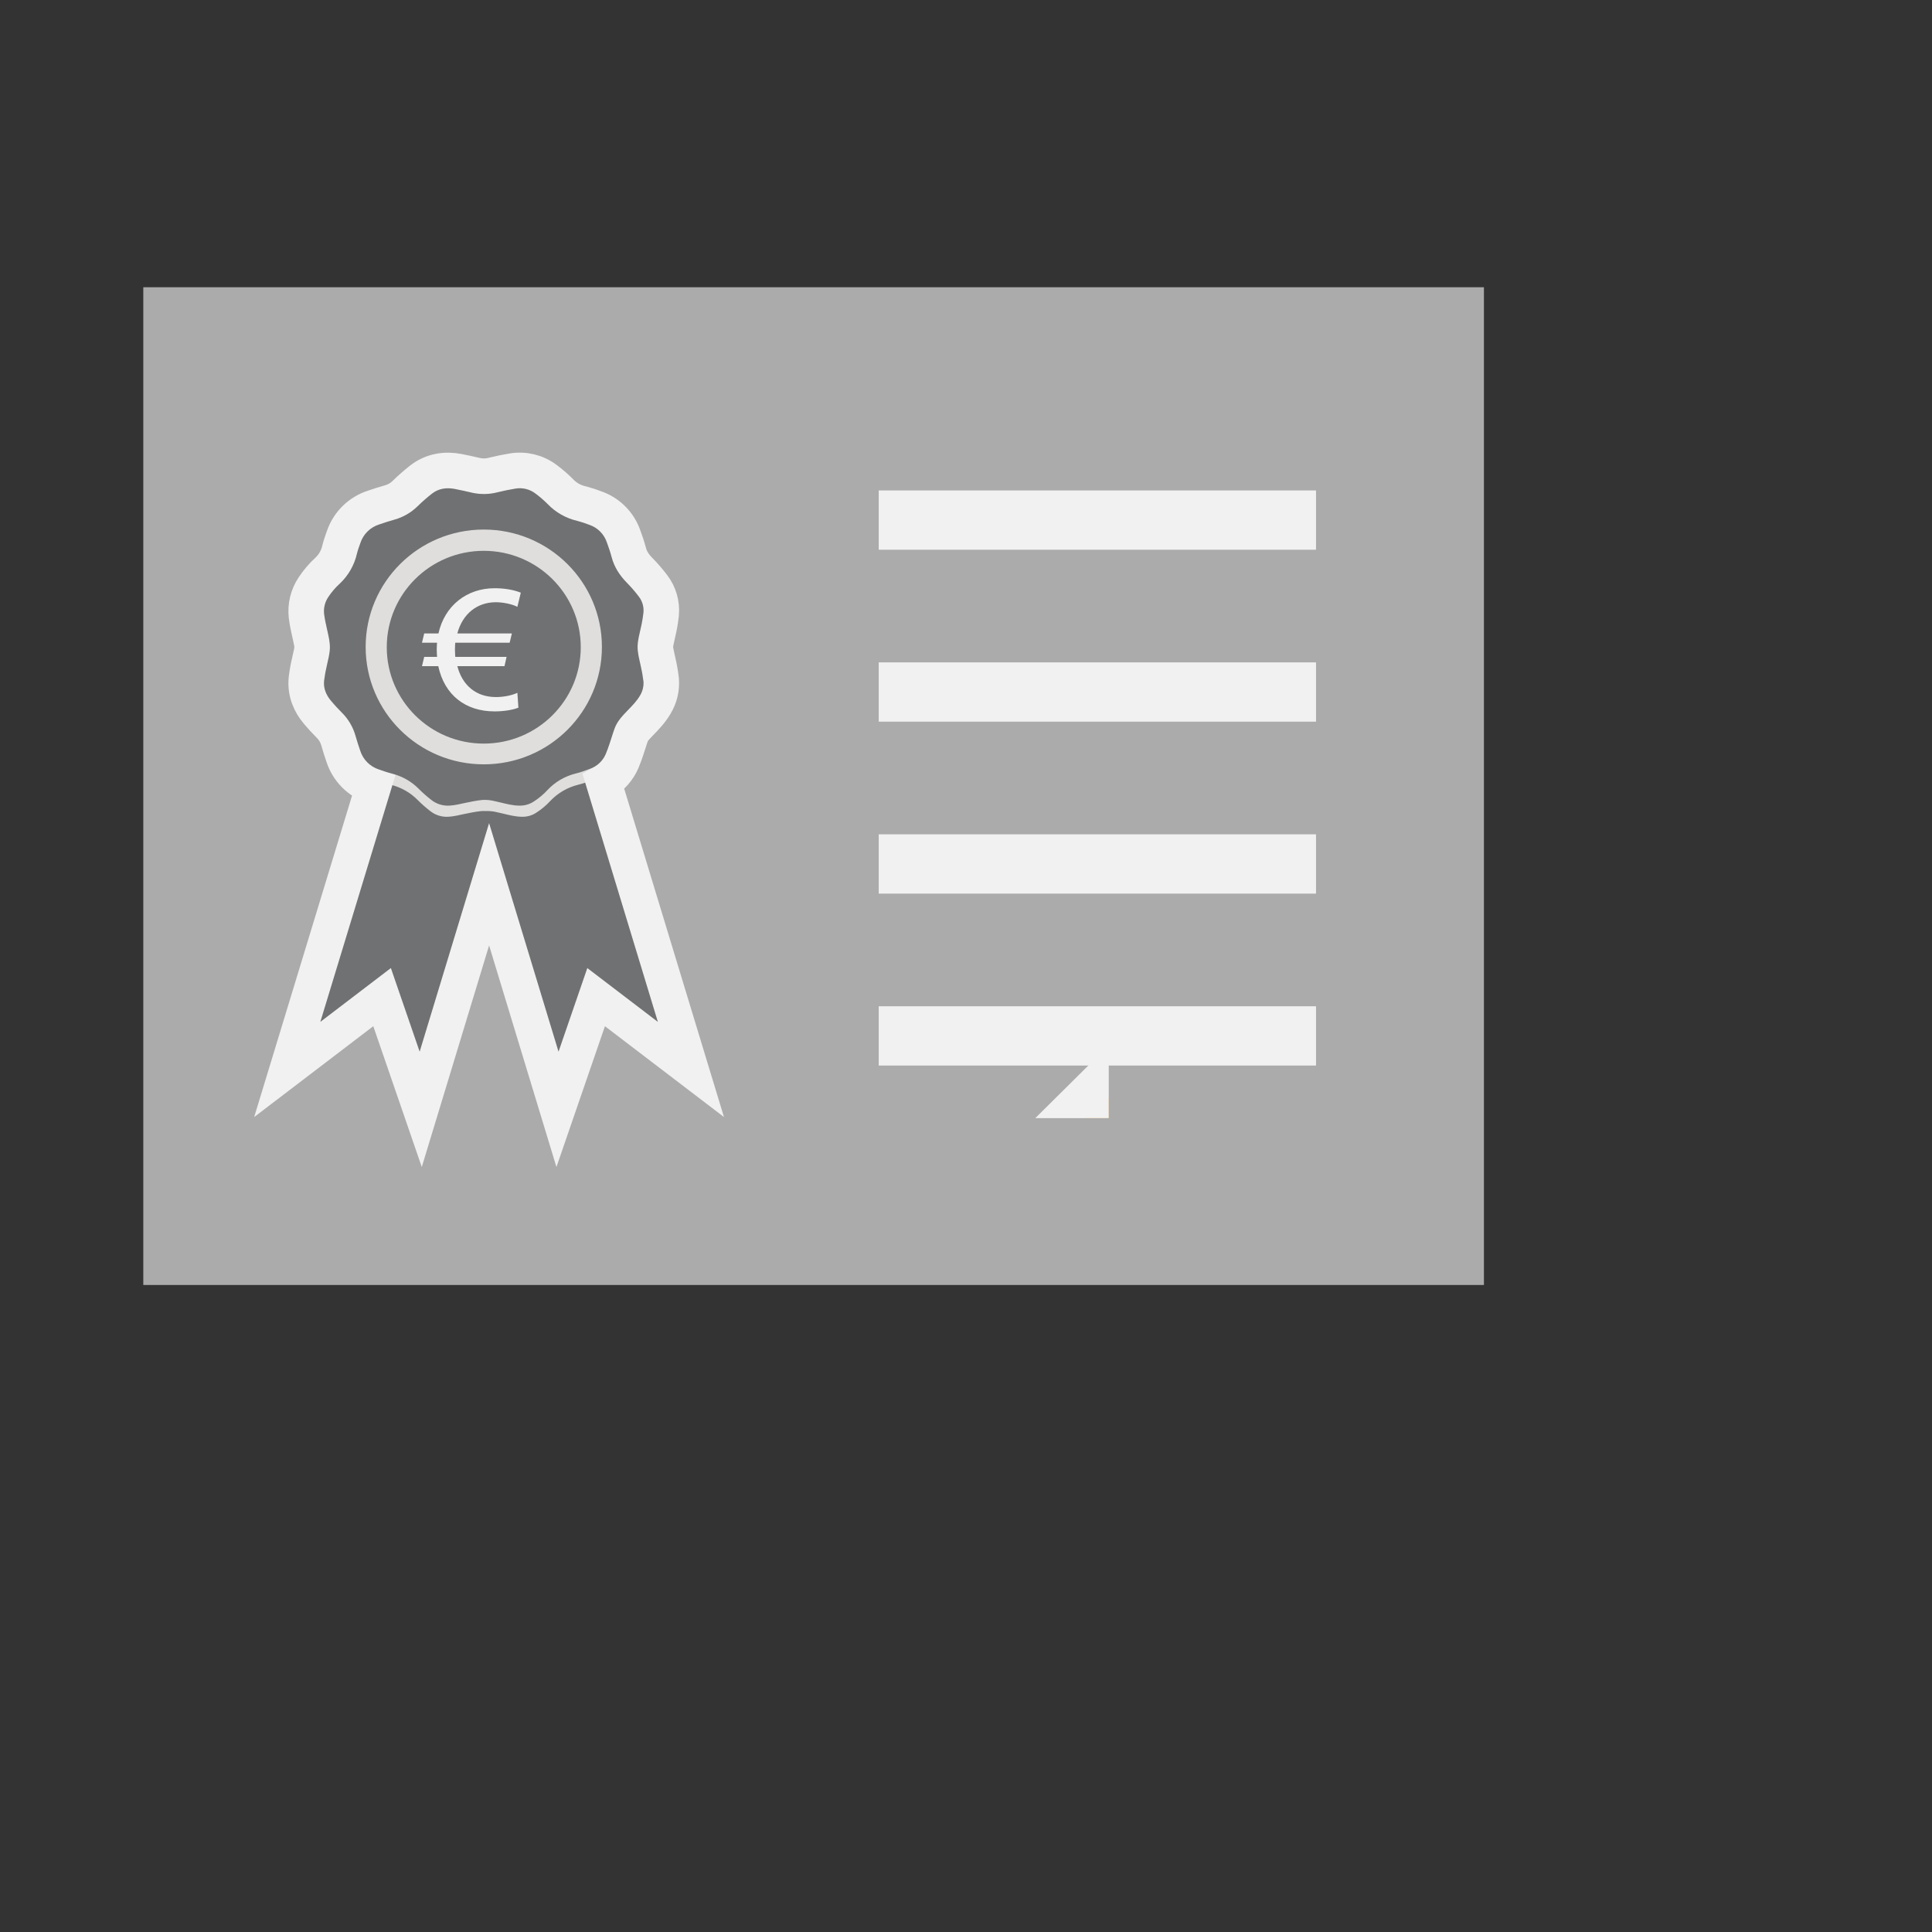 <svg xmlns="http://www.w3.org/2000/svg" viewBox="0 0 256 256" overflow="hidden" preserveAspectRatio="xMidYMid meet" id="eaf-c568-0"><rect x="0" y="0" width="256" height="256" fill="#333333" stroke="none"/><!-- Created with Expressive Animator v1.3.1 | https://expressive.app/expressive-animator/ --><defs><clipPath id="eaf-c568-1"><rect x="0" y="0" width="256" height="256"></rect></clipPath><clipPath id="eaf-c568-2"><path d="m0 0l128 0l0 110.166l-128 0l0 -110.166z" transform="matrix(-0 0 0.707 0.707 54.333 150.673)"><animate keyTimes="0;0.771;0.814;0.847;0.869;0.897;0.915;0.931;0.95;0.973;1" calcMode="linear" dur="8000ms" repeatCount="indefinite" attributeName="d" values="m0 0l128 0l0 110.166l-128 0l0 -110.166z;m0 0l128 0l0 110.166l-128 0l0 -110.166z;m3.27 0.004l124.73 -0.004l0 110.166l-124.73 0.004l0 -110.166z;m14.012 0.019l113.988 -0.019l0 110.166l-113.988 0.019l0 -110.166z;m33.8 0.046l94.2 -0.046l0 110.166l-94.2 0.046l0 -110.166z;m86.426 0.117l41.574 -0.117l0 110.166l-41.574 0.117l0 -110.166z;m107.227 0.145l20.773 -0.145l0 110.166l-20.773 0.145l0 -110.166z;m116.644 0.158l11.356 -0.158l0 110.166l-11.356 0.158l0 -110.166z;m122.764 0.166l5.236 -0.166l0 110.166l-5.236 0.166l0 -110.166z;m126.587 0.171l1.413 -0.171l0 110.166l-1.413 0.171l0 -110.166z;m127.877 0.173l0.123 -0.173l0 110.166l-0.123 0.173l0 -110.166z"></animate><animateTransform attributeName="transform" type="translate" from="93.138 189.478" to="93.138 189.478" calcMode="discrete" dur="8000ms" repeatCount="indefinite"></animateTransform><animateTransform attributeName="transform" type="rotate" from="-45" to="-45" calcMode="discrete" dur="8000ms" repeatCount="indefinite" additive="sum"></animateTransform><animateTransform keyTimes="0;0.036;0.062;0.081;0.103;0.118;0.131;0.146;0.165;0.188;1" calcMode="linear" dur="8000ms" repeatCount="indefinite" attributeName="transform" values="-0 1;0.036 1;0.154 1;0.372 1;0.952 1;1.181 1;1.284 1;1.352 1;1.394 1;1.408 1;1.408 1" type="scale" additive="sum"></animateTransform><animateTransform attributeName="transform" type="translate" from="0.026 -54.878" to="0.026 -54.878" calcMode="discrete" dur="8000ms" repeatCount="indefinite" additive="sum"></animateTransform></path></clipPath></defs><g clip-path="url('#eaf-c568-1')" style="isolation: isolate;"><g><g transform="translate(18.916 37.99)"><rect fill="#ababab" stroke="#ababab" stroke-width="7.856" width="169.785" height="124.349" transform="translate(4 4)"></rect><g><g><path fill="#dfdedd" stroke="#f1f1f1" stroke-width="4.714" d="m22.142 46.005c0.021 0.095 0.041 0.184 0.06 0.269c0.166 0.749 0.252 1.136 0.24 1.537l-0 0.002c-0.011 0.377 -0.087 0.711 -0.213 1.268c-0.037 0.165 -0.079 0.349 -0.125 0.559c-0.18 0.752 -0.318 1.513 -0.413 2.28l-0.003 0.026l-0.003 0.026c-0.184 1.804 0.523 3.297 1.453 4.404l0.001 0.001c0.484 0.576 0.997 1.141 1.541 1.683l0.009 0.009l0.009 0.009c0.589 0.575 1.013 1.292 1.232 2.079c0.199 0.724 0.433 1.422 0.653 2.065c0.604 1.876 2.069 3.347 3.936 3.968l0.04 0.014c0.004 0.001 0.007 0.003 0.01 0.004l-9.289 30.513l-2.13 6.996l5.814 -4.435l6.748 -5.148l2.751 7.989l2.369 6.879l2.115 -6.961l6.946 -22.863l6.947 22.863l2.115 6.961l2.369 -6.879l2.751 -7.987l6.749 5.148l5.808 4.431l-2.124 -6.99l-9.446 -31.093c1.086 -0.636 1.952 -1.608 2.453 -2.785c0.217 -0.505 0.394 -1.022 0.536 -1.439c0.017 -0.05 0.034 -0.099 0.05 -0.146c0.144 -0.417 0.236 -0.714 0.318 -0.979c0.098 -0.315 0.182 -0.585 0.322 -0.958l0.002 -0.005c0.151 -0.405 0.463 -0.773 1.209 -1.546c0.043 -0.044 0.088 -0.09 0.134 -0.138c0.527 -0.542 1.275 -1.312 1.831 -2.268c0.59 -0.976 0.862 -2.112 0.776 -3.251l-0.004 -0.051l-0.006 -0.051c-0.093 -0.782 -0.229 -1.559 -0.408 -2.326c-0.053 -0.247 -0.101 -0.459 -0.143 -0.645c-0.138 -0.609 -0.214 -0.945 -0.207 -1.335l0 -0.003c0.006 -0.39 0.085 -0.734 0.217 -1.316c0.041 -0.18 0.087 -0.383 0.138 -0.617c0.183 -0.775 0.319 -1.562 0.405 -2.354l0.002 -0.018l0.002 -0.018c0.126 -1.34 -0.26 -2.677 -1.078 -3.744c-0.539 -0.715 -1.125 -1.394 -1.753 -2.033l-0.006 -0.006c-0.76 -0.768 -1.223 -1.518 -1.448 -2.371l-0 -0c-0.205 -0.779 -0.463 -1.521 -0.711 -2.197c-0.607 -1.72 -1.959 -3.069 -3.674 -3.681c-0.599 -0.233 -1.21 -0.433 -1.831 -0.598l-0.037 -0.01l-0.038 -0.009c-1.059 -0.244 -2.02 -0.79 -2.768 -1.569l-0.013 -0.014l-0.013 -0.014c-0.582 -0.587 -1.208 -1.128 -1.873 -1.619c-1.286 -0.978 -2.925 -1.371 -4.514 -1.084c-0.828 0.135 -1.637 0.31 -2.411 0.496l-0.03 0.007l-0.03 0.008c-0.731 0.196 -1.498 0.218 -2.239 0.065c-0.078 -0.018 -0.157 -0.036 -0.236 -0.054c-0.704 -0.162 -1.462 -0.336 -2.226 -0.48c-1.575 -0.298 -3.349 -0.12 -4.895 1.089l0 0l-0.009 0.007c-0.72 0.569 -1.41 1.173 -2.068 1.812l-0.008 0.008l-0.008 0.008c-0.562 0.556 -1.258 0.964 -2.024 1.182c-0.742 0.206 -1.463 0.44 -2.157 0.678c-1.869 0.597 -3.347 2.045 -3.972 3.908c-0.02 0.057 -0.042 0.119 -0.066 0.185c-0.138 0.385 -0.326 0.911 -0.456 1.438l-0.006 0.022l-0.005 0.022c-0.239 1.057 -0.787 2.022 -1.578 2.774c-0.719 0.654 -1.353 1.396 -1.887 2.208c-0.754 1.125 -1.083 2.481 -0.928 3.828l0.001 0.011l0.001 0.011c0.095 0.761 0.262 1.508 0.4 2.13c0.016 0.07 0.031 0.139 0.046 0.206z"></path></g><g><path fill="#707172" d="m58.625 65.717c-0.309 0.104 -0.62 0.197 -0.935 0.276c-1.42 0.353 -2.707 1.105 -3.707 2.167c-0.547 0.59 -1.167 1.107 -1.846 1.54c-0.542 0.356 -1.18 0.543 -1.83 0.536c-0.941 0 -1.755 -0.229 -2.578 -0.422c-0.296 -0.069 -0.594 -0.145 -0.892 -0.205c-0.459 -0.105 -0.93 -0.149 -1.401 -0.13c-0.214 -0.015 -0.43 -0.011 -0.644 0.01c-0.725 0.076 -1.443 0.229 -2.151 0.373c-0.708 0.145 -1.421 0.337 -2.151 0.373c-0.881 0.053 -1.75 -0.226 -2.433 -0.781c-0.573 -0.446 -1.117 -0.926 -1.63 -1.44c-0.923 -0.935 -2.077 -1.612 -3.347 -1.963l-9.546 31.357l9.344 -7.128l3.813 11.075l9.201 -30.285l9.201 30.285l3.813 -11.074l9.344 7.128l-9.628 -31.692zm7.719 -13.426c0.049 0.656 -0.11 1.31 -0.453 1.873c-0.432 0.75 -1.039 1.356 -1.635 1.973c-0.683 0.709 -1.371 1.419 -1.722 2.361c-0.246 0.658 -0.435 1.341 -0.662 1.999c-0.164 0.478 -0.323 0.958 -0.523 1.422c-0.392 0.924 -1.16 1.641 -2.113 1.973c-0.311 0.117 -0.635 0.227 -0.943 0.339c-0.308 0.112 -0.62 0.199 -0.935 0.276c-1.42 0.353 -2.707 1.105 -3.707 2.167c-0.546 0.593 -1.167 1.113 -1.846 1.549c-0.548 0.36 -1.192 0.546 -1.848 0.536c-0.941 0.003 -1.75 -0.229 -2.578 -0.422c-0.296 -0.069 -0.594 -0.143 -0.892 -0.205c-0.466 -0.107 -0.945 -0.15 -1.423 -0.128l-0.126 0.01c-0.716 0.076 -1.443 0.229 -2.151 0.373c-0.708 0.145 -1.413 0.337 -2.151 0.373c-0.881 0.053 -1.75 -0.226 -2.434 -0.781c-0.573 -0.446 -1.117 -0.926 -1.629 -1.44c-0.921 -0.933 -2.073 -1.61 -3.34 -1.961c-0.104 -0.031 -0.208 -0.064 -0.314 -0.09c-0.556 -0.141 -1.099 -0.334 -1.639 -0.524c-1.174 -0.385 -2.089 -1.308 -2.46 -2.479c-0.222 -0.646 -0.438 -1.294 -0.619 -1.951c-0.331 -1.19 -0.971 -2.273 -1.858 -3.138c-0.49 -0.488 -0.956 -1.001 -1.401 -1.53c-0.64 -0.763 -1.016 -1.644 -0.913 -2.65c0.086 -0.689 0.21 -1.372 0.372 -2.047c0.164 -0.756 0.372 -1.504 0.395 -2.282c0.025 -0.814 -0.18 -1.598 -0.354 -2.385c-0.155 -0.704 -0.319 -1.407 -0.409 -2.121c-0.092 -0.792 0.103 -1.59 0.549 -2.252c0.431 -0.656 0.944 -1.256 1.527 -1.784c1.139 -1.074 1.931 -2.461 2.275 -3.983c0.119 -0.483 0.298 -0.952 0.463 -1.422c0.385 -1.161 1.308 -2.067 2.482 -2.435c0.68 -0.233 1.365 -0.455 2.056 -0.648c1.149 -0.326 2.197 -0.937 3.044 -1.776c0.6 -0.583 1.23 -1.135 1.888 -1.654c0.885 -0.692 1.921 -0.835 3.006 -0.63c0.802 0.151 1.6 0.339 2.396 0.521c1.109 0.233 2.257 0.202 3.352 -0.09c0.748 -0.179 1.504 -0.342 2.263 -0.465c0.951 -0.176 1.933 0.059 2.698 0.646c0.574 0.423 1.113 0.889 1.615 1.394c1.066 1.109 2.434 1.885 3.937 2.232c0.548 0.145 1.087 0.322 1.615 0.529c1.067 0.371 1.906 1.206 2.276 2.267c0.241 0.659 0.471 1.325 0.65 2.002c0.354 1.343 1.075 2.441 2.051 3.428c0.558 0.568 1.079 1.172 1.558 1.808c0.461 0.598 0.677 1.346 0.607 2.096c-0.077 0.703 -0.197 1.4 -0.361 2.088c-0.174 0.801 -0.4 1.595 -0.414 2.417c-0.015 0.868 0.227 1.696 0.407 2.537c0.162 0.689 0.284 1.386 0.367 2.088zm-5.504 -4.557c0 -8.591 -7.008 -15.555 -15.653 -15.555c-8.645 0 -15.653 6.964 -15.653 15.555c0 8.591 7.008 15.555 15.653 15.555c8.645 0 15.653 -6.964 15.653 -15.555zm-28.507 0.035c0 7.054 5.754 12.772 12.853 12.772c7.098 0 12.853 -5.718 12.853 -12.772c0 -7.054 -5.754 -12.772 -12.853 -12.772c-7.098 0 -12.853 5.718 -12.853 12.772z"></path></g></g><g><line x1="97.519" y1="30.924" x2="155.464" y2="30.924" fill="none" stroke="#f1f1f1" stroke-width="7.856"></line><line x1="97.519" y1="99.273" x2="155.464" y2="99.273" fill="none" stroke="#f1f1f1" stroke-width="7.856"></line><line x1="97.519" y1="76.49" x2="155.464" y2="76.49" fill="none" stroke="#f1f1f1" stroke-width="7.856"></line><line x1="97.519" y1="53.707" x2="155.464" y2="53.707" fill="none" stroke="#f1f1f1" stroke-width="7.856"></line></g><g><ellipse fill="#f1f1f1" rx="9.991" ry="9.991" transform="translate(45.607 47.954)"></ellipse><path fill="#707172" d="m45.607 36.236c-6.507 0 -11.783 5.246 -11.783 11.718c0 6.471 5.275 11.717 11.782 11.717c6.507 0 11.782 -5.246 11.782 -11.717c0 -6.471 -5.275 -11.718 -11.782 -11.718zm3.305 9.708l-0.296 1.226l-7.206 0c0 0 -0.045 0.375 -0.045 0.895c0 0.542 0.045 0.985 0.045 0.985l6.797 0l-0.273 1.226l-6.252 0c0.659 2.533 2.478 4.098 5.115 4.098c0.909 0 2.023 -0.177 2.842 -0.562l0.136 1.969c-0.796 0.317 -2 0.492 -3.16 0.492c-3.842 0 -6.638 -2.156 -7.457 -5.997l-2.159 0l0.295 -1.226l1.705 0c0 0 -0.046 -0.465 -0.046 -0.985c0 -0.588 0.046 -0.895 0.046 -0.895l-2.001 0l0.295 -1.226l1.887 0c0.819 -3.677 3.751 -5.99 7.434 -5.99c1.159 0 2.41 0.159 3.478 0.589l-0.455 1.877c-0.728 -0.385 -1.978 -0.612 -2.842 -0.612c-2.478 0 -4.41 1.521 -5.115 4.136l7.229 0z"></path></g><g clip-path="url('#eaf-c568-2')"><path fill="#f08200" stroke="#f1f1f1" stroke-width="9.427" d="m158.341 91.317l-7.889 2.488l6.163 5.519l11.622 10.408l-18.836 18.975l-18.25 -18.096l-3.32 -3.291l-3.319 3.292l-48.326 47.93l-3.347 3.319l3.32 3.347l7.404 7.465l3.319 3.347l3.347 -3.319l37.605 -37.296l18.335 18.18l3.345 3.317l3.319 -3.344l30.281 -30.505l11.928 10.681l6.164 5.52l1.605 -8.117l9.814 -49.625l1.543 -7.802l-7.585 2.392l-48.241 15.215z"></path></g></g></g></g></svg>